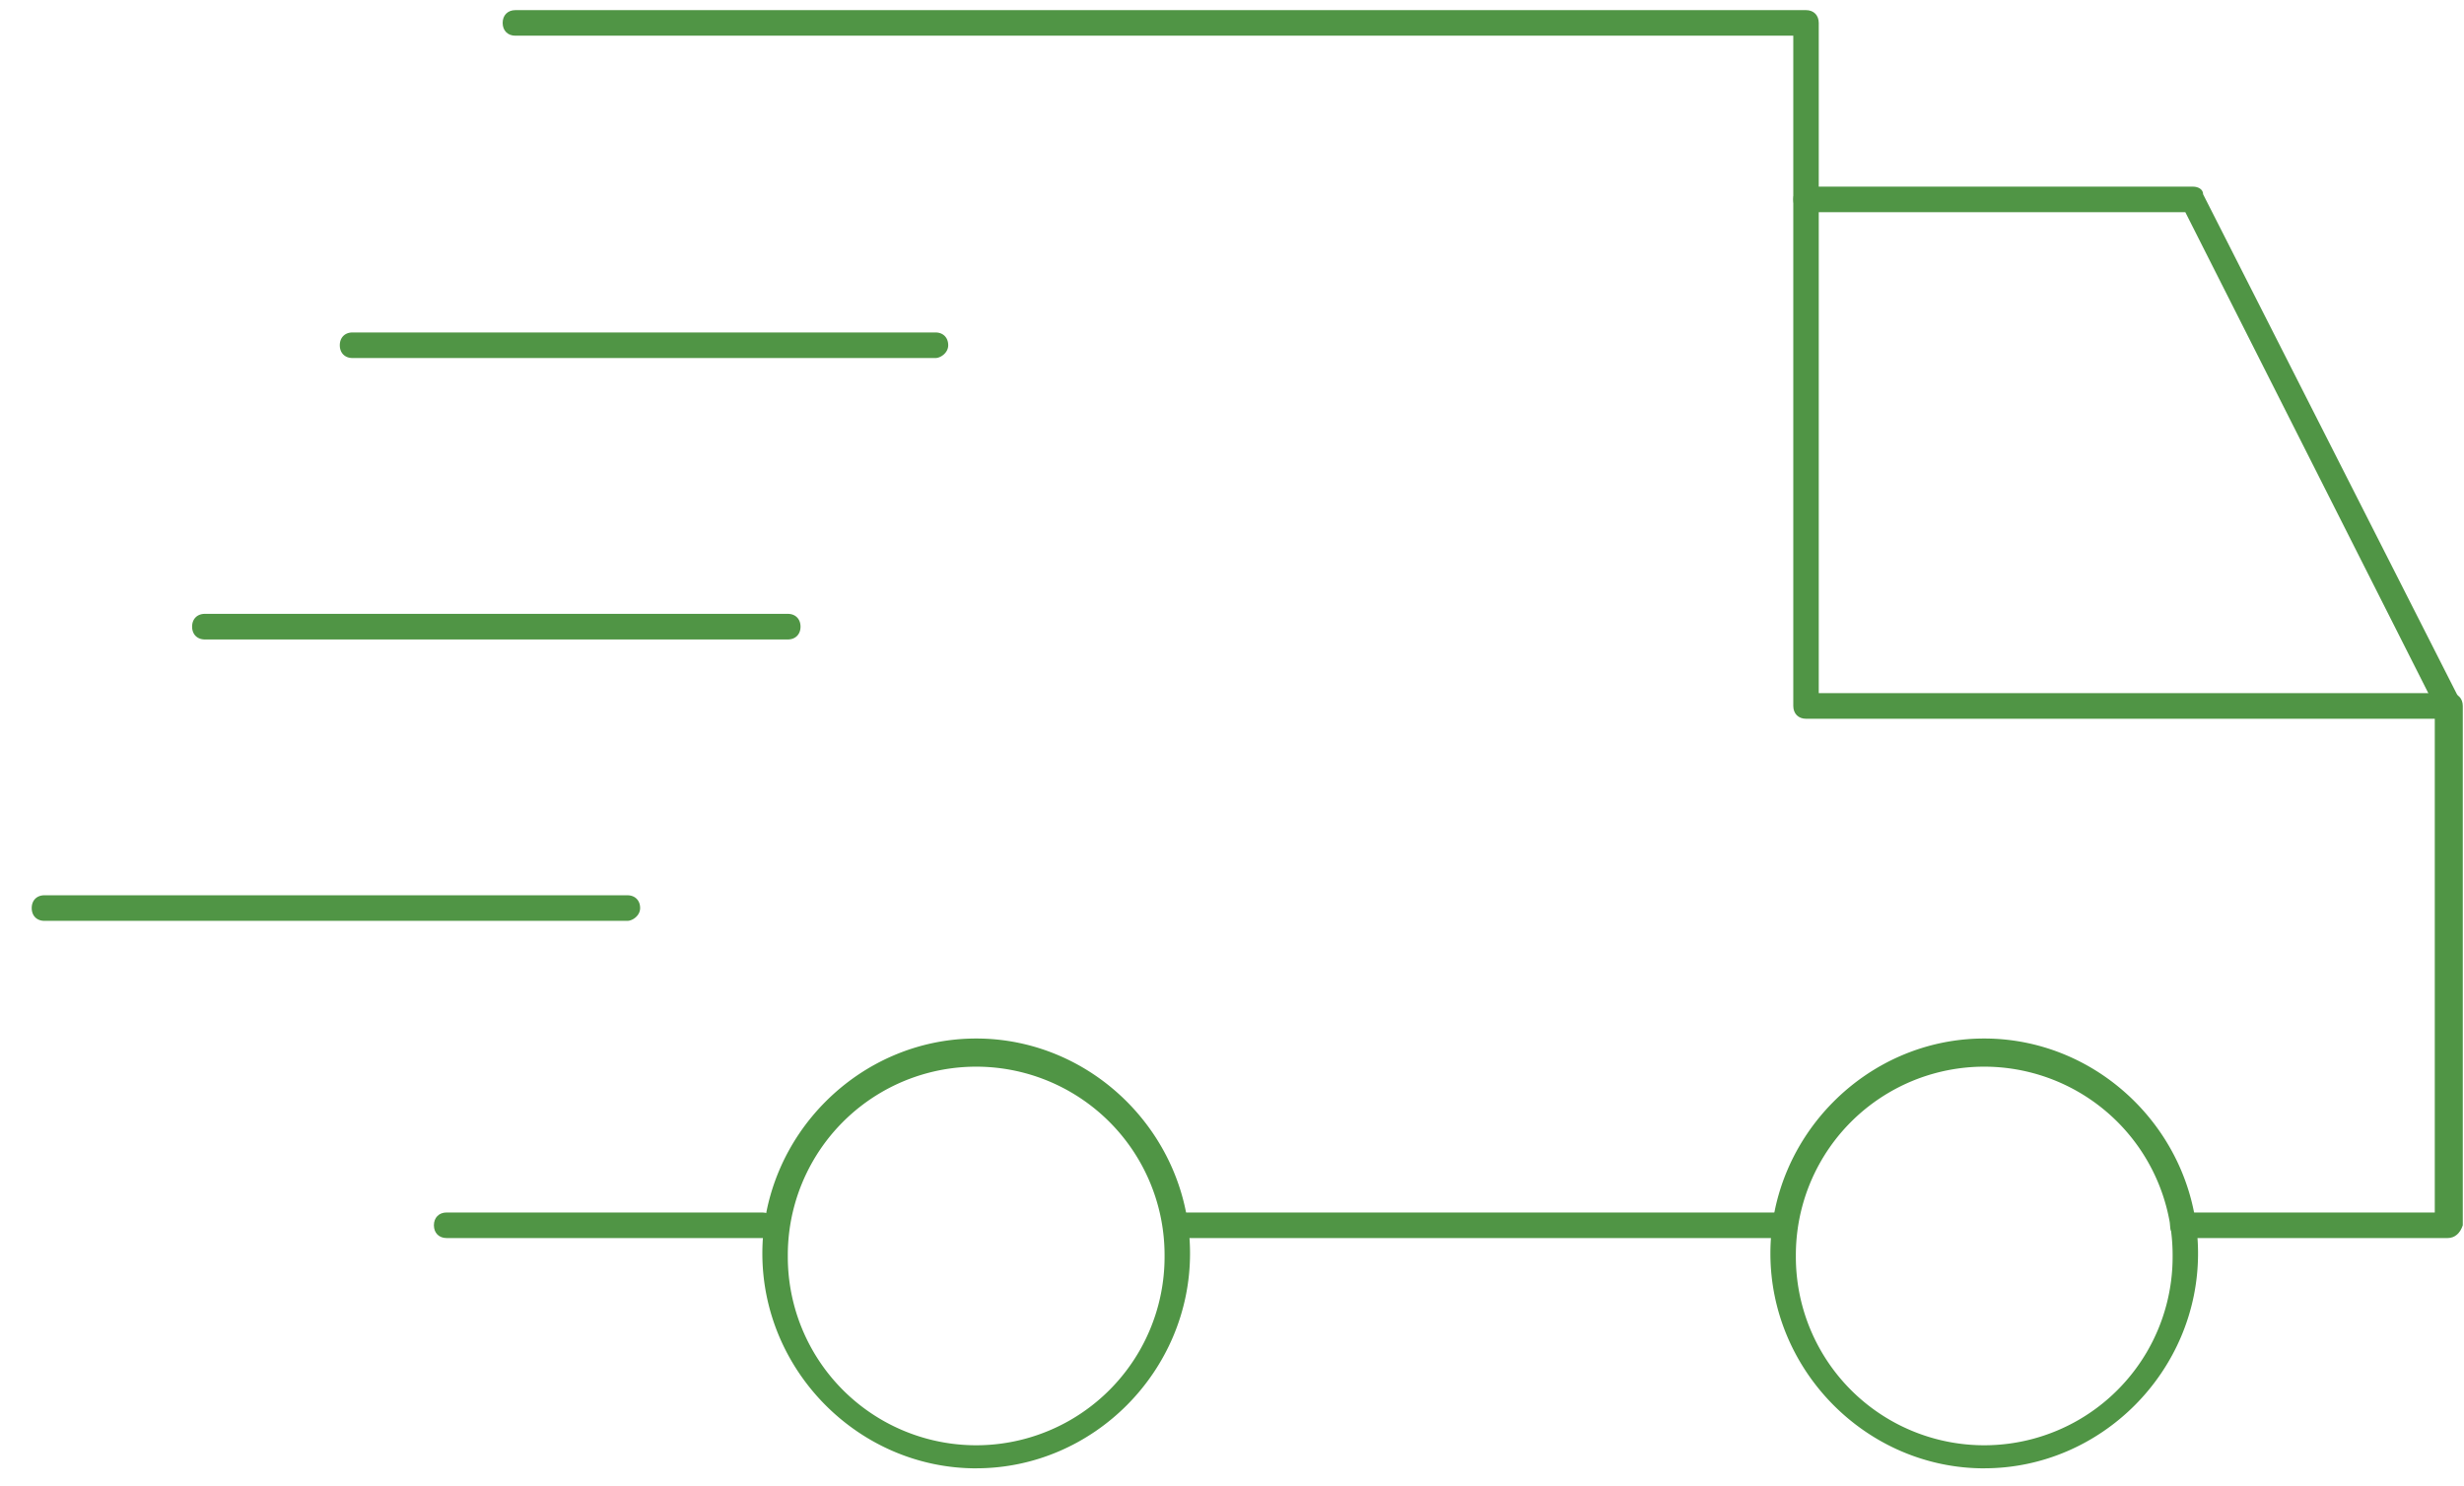 <svg xmlns="http://www.w3.org/2000/svg" width="63" height="38" fill="none"><path d="M24.96 37.55c-2.995 0-5.468-2.487-5.468-5.496 0-3.01 2.473-5.496 5.468-5.496 2.994 0 5.467 2.486 5.467 5.496 0 3.01-2.473 5.495-5.467 5.495zm0-10.272a4.818 4.818 0 0 0-4.817 4.841 4.818 4.818 0 0 0 4.817 4.841 4.818 4.818 0 0 0 4.816-4.84 4.818 4.818 0 0 0-4.816-4.842zM50.733 37.55c-2.994 0-5.467-2.487-5.467-5.496 0-3.01 2.473-5.496 5.467-5.496 2.994 0 5.467 2.486 5.467 5.496 0 3.01-2.473 5.495-5.467 5.495zm0-10.272a4.818 4.818 0 0 0-4.816 4.841 4.818 4.818 0 0 0 4.816 4.841 4.818 4.818 0 0 0 4.817-4.84 4.818 4.818 0 0 0-4.817-4.842zM23.918 9.156H9.013c-.195 0-.325-.13-.325-.327 0-.196.13-.327.325-.327h14.905c.195 0 .326.13.326.327 0 .196-.196.327-.326.327zM16.041 23.549H1.136c-.195 0-.325-.131-.325-.327 0-.197.13-.327.325-.327h14.905c.195 0 .326.13.326.327 0 .196-.196.327-.326.327zM20.143 16.353H5.238c-.196 0-.326-.131-.326-.328 0-.196.13-.327.326-.327h14.905c.195 0 .325.131.325.328 0 .196-.13.327-.325.327z" fill="#509545"/><path d="M19.49 31.661h-8.07c-.196 0-.326-.13-.326-.327 0-.196.13-.327.325-.327h8.071c.195 0 .326.13.326.327 0 .196-.13.327-.326.327zM45.526 31.661h-15.36c-.196 0-.326-.13-.326-.327 0-.196.13-.327.325-.327h15.361c.195 0 .325.13.325.327 0 .196-.13.327-.325.327zM62.579 31.661h-6.77c-.195 0-.325-.13-.325-.327 0-.196.13-.327.326-.327h6.443V18.381H46.177c-.196 0-.326-.131-.326-.328V.913H13.177c-.195 0-.325-.13-.325-.327 0-.196.13-.327.325-.327h33c.195 0 .325.13.325.327v17.14h16.142c.195 0 .325.131.325.328v13.28c-.065.196-.195.327-.39.327z" fill="#509545"/><path d="M62.58 18.38c-.131 0-.261-.065-.261-.196L55.875 5.427h-9.698c-.195 0-.325-.13-.325-.327 0-.196.13-.327.325-.327h9.893c.13 0 .26.065.26.196l6.575 12.954c.065.13 0 .327-.13.458h-.196z" fill="#509545"/></svg>